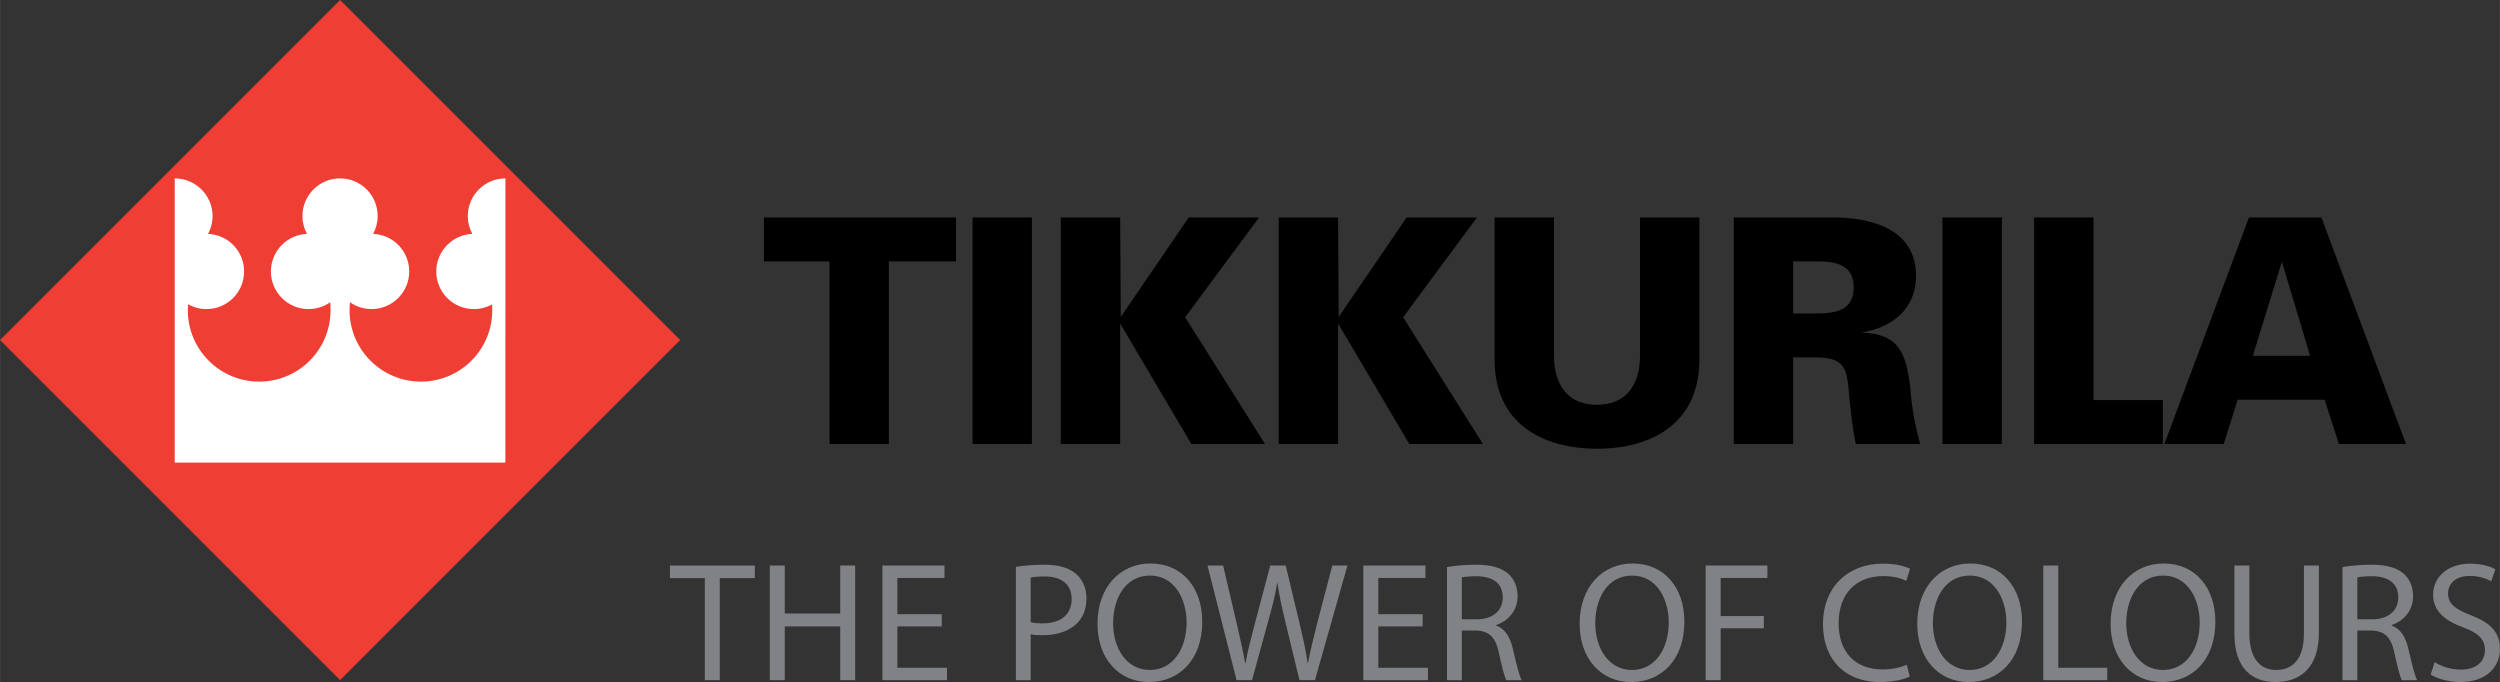 <?xml version="1.0" encoding="UTF-8" standalone="no"?>
<svg
   xmlns:dc="http://purl.org/dc/elements/1.1/"
   xmlns:cc="http://creativecommons.org/ns#"
   xmlns:rdf="http://www.w3.org/1999/02/22-rdf-syntax-ns#"
   xmlns:svg="http://www.w3.org/2000/svg"
   xmlns="http://www.w3.org/2000/svg"
   version="1.1"
   id="svg3614"
   viewBox="0 0 259.117 70.687"
   height="19.949mm"
   width="73.129mm">
  <rect x="0" y="0" width="259.117" height="70.687" fill="#333333" stroke="none"/>
  <defs
     id="defs3616">
    <clipPath
       id="clipPath156"
       clipPathUnits="userSpaceOnUse">
      <path
         id="path158"
         d="m 413.15,771.543 153.96,0 0,42 -153.96,0 0,-42 z" />
    </clipPath>
  </defs>
  <g
     transform="translate(-318.832,-347.673)"
     id="layer1">
    <g
       transform="matrix(1.683,0,0,-1.683,354.08,347.673)"
       id="g148">
      <path
         id="path150"
         style="fill:#ef3e33;fill-opacity:1;fill-rule:nonzero;stroke:none"
         d="M 0,0 20.942,-20.942 0,-41.885 -20.943,-20.942 0,0 Z" />
    </g>
    <g
       id="g152"
       transform="matrix(1.683,0,0,-1.683,-376.501,1716.873)">
      <g
         clip-path="url(#clipPath156)"
         id="g154">
        <g
           transform="translate(464.236,786.203)"
           id="g160">
          <path
             id="path162"
             style="fill:#000000;fill-opacity:1;fill-rule:evenodd;stroke:none"
             d="m 0,0 3.656,0 0,11.247 4.131,0 0,2.706 -11.827,0 0,-2.706 4.04,0 L 0,0 Z m 12.463,13.953 -3.656,0 0,-13.953 3.656,0 0,13.953 z m 5.473,-6.127 -0.037,6.127 -3.656,0 0,-13.953 3.656,0 0,7.421 4.387,-7.421 4.533,0 -4.917,7.807 4.552,6.146 -4.332,0 -4.186,-6.127 z m 13.421,0 -0.037,6.127 -3.655,0 0,-13.953 3.655,0 0,7.421 4.388,-7.421 4.533,0 -4.917,7.807 4.552,6.146 -4.333,0 -4.186,-6.127 z m 18.559,6.127 0,-8.638 c -0.055,-1.778 -0.932,-2.9 -2.651,-2.9 -1.718,0 -2.596,1.122 -2.65,2.9 l 0,8.638 -3.656,0 0,-8.832 c 0.036,-3.885 2.98,-5.412 6.306,-5.412 3.327,0 6.27,1.527 6.307,5.412 l 0,8.832 -3.656,0 z m 9.43,-8.62 1.371,0 c 1.865,0 1.938,-0.695 2.084,-2.377 C 62.893,1.971 63.002,0.966 63.204,0 l 3.966,0 c -0.31,1.121 -0.512,2.222 -0.603,3.381 -0.238,2.165 -0.677,3.421 -3.016,3.479 1.846,0.309 3.363,1.411 3.363,3.498 0,2.957 -2.888,3.595 -5.118,3.595 l -6.106,0 0,-13.953 3.656,0 0,5.333 z m 0,2.706 0,3.208 1.426,0 c 1.17,0 2.303,-0.174 2.303,-1.604 0,-1.43 -1.133,-1.604 -2.303,-1.604 l -1.426,0 z m 12.853,5.914 -3.657,0 0,-13.953 3.657,0 0,13.953 z M 82.114,0 l 0,2.705 -4.272,0 0,11.248 -3.656,0 0,-13.953 7.928,0 z m 5.542,5.43 1.791,5.798 1.737,-5.798 -3.528,0 z M 85.865,0 l 0.859,2.725 5.356,0 0.877,-2.725 4.131,0 -5.209,13.953 -4.461,0 L 82.208,0 85.865,0 Z" />
        </g>
        <g
           transform="translate(423.91,802.561)"
           id="g164">
          <path
             id="path166"
             style="fill:#ffffff;fill-opacity:1;fill-rule:nonzero;stroke:none"
             d="m 0,0 c 1.28,0 2.33,-1.037 2.33,-2.317 0,-0.398 -0.1,-0.773 -0.277,-1.1 1.234,-0.051 2.219,-1.068 2.219,-2.315 0,-1.279 -1.037,-2.317 -2.317,-2.317 -0.412,0 -0.799,0.108 -1.134,0.296 -0.009,-0.122 -0.014,-0.245 -0.014,-0.369 0,-2.427 1.968,-4.394 4.395,-4.394 2.427,0 4.394,1.967 4.394,4.394 0,0.165 -0.004,0.329 -0.021,0.489 -0.376,-0.262 -0.842,-0.416 -1.335,-0.416 -1.28,0 -2.318,1.038 -2.318,2.317 0,1.247 0.986,2.264 2.22,2.315 -0.177,0.327 -0.278,0.702 -0.278,1.1 0,1.28 1.038,2.317 2.318,2.317 1.279,0 2.316,-1.037 2.316,-2.317 0,-0.398 -0.1,-0.773 -0.277,-1.1 1.235,-0.051 2.22,-1.068 2.22,-2.315 0,-1.279 -1.038,-2.317 -2.318,-2.317 -0.494,0 -0.952,0.155 -1.329,0.419 -0.018,-0.161 -0.027,-0.325 -0.027,-0.492 0,-2.427 1.968,-4.394 4.394,-4.394 2.428,0 4.394,1.967 4.394,4.394 0,0.12 0,0.24 -0.009,0.358 -0.331,-0.182 -0.718,-0.286 -1.123,-0.286 -1.28,0 -2.317,1.037 -2.317,2.317 0,1.246 0.985,2.264 2.219,2.315 -0.176,0.327 -0.277,0.702 -0.277,1.099 0,1.28 1.038,2.318 2.317,2.318 L 20.363,-17.503 0,-17.503 0,0 Z" />
        </g>
        <g
           transform="translate(456.556,777.943)"
           id="g168">
          <path
             id="path170"
             style="fill:#808285;fill-opacity:1;fill-rule:nonzero;stroke:none"
             d="m 0,0 -2.147,0 0,0.775 5.226,0 0,-0.775 -2.157,0 0,-6.284 L 0,-6.284 0,0 Z" />
        </g>
        <g
           transform="translate(461.479,778.718)"
           id="g172">
          <path
             id="path174"
             style="fill:#808285;fill-opacity:1;fill-rule:nonzero;stroke:none"
             d="m 0,0 0,-2.954 3.415,0 0,2.954 0.921,0 0,-7.059 -0.921,0 0,3.309 -3.415,0 0,-3.309 -0.922,0 0,7.059 L 0,0 Z" />
        </g>
        <g
           transform="translate(471.148,774.968)"
           id="g176">
          <path
             id="path178"
             style="fill:#808285;fill-opacity:1;fill-rule:nonzero;stroke:none"
             d="m 0,0 -2.734,0 0,-2.545 3.059,0 0,-0.765 -3.98,0 0,7.06 3.823,0 0,-0.765 -2.902,0 0,-2.231 L 0,0.754 0,0 Z" />
        </g>
        <g
           transform="translate(476.624,775.23)"
           id="g180">
          <path
             id="path182"
             style="fill:#808285;fill-opacity:1;fill-rule:nonzero;stroke:none"
             d="m 0,0 c 0.199,-0.053 0.451,-0.073 0.754,-0.073 1.1,0 1.77,0.544 1.77,1.497 0,0.943 -0.67,1.393 -1.665,1.393 C 0.461,2.817 0.157,2.786 0,2.744 L 0,0 Z M -0.911,3.404 C -0.471,3.477 0.105,3.54 0.838,3.54 1.739,3.54 2.399,3.33 2.817,2.953 3.194,2.618 3.435,2.105 3.435,1.477 3.435,0.838 3.247,0.335 2.891,-0.031 2.399,-0.545 1.623,-0.806 0.733,-0.806 0.461,-0.806 0.209,-0.796 0,-0.744 l 0,-2.828 -0.911,0 0,6.976 z" />
        </g>
        <g
           transform="translate(481.702,775.157)"
           id="g184">
          <path
             id="path186"
             style="fill:#808285;fill-opacity:1;fill-rule:nonzero;stroke:none"
             d="m 0,0 c 0,-1.519 0.817,-2.87 2.262,-2.87 1.445,0 2.263,1.33 2.263,2.933 0,1.414 -0.734,2.88 -2.252,2.88 C 0.754,2.943 0,1.54 0,0 m 5.488,0.105 c 0,-2.42 -1.477,-3.719 -3.278,-3.719 -1.875,0 -3.173,1.456 -3.173,3.593 0,2.241 1.382,3.708 3.267,3.708 1.938,0 3.184,-1.477 3.184,-3.582" />
        </g>
        <g
           transform="translate(489.304,771.659)"
           id="g188">
          <path
             id="path190"
             style="fill:#808285;fill-opacity:1;fill-rule:nonzero;stroke:none"
             d="m 0,0 -1.791,7.059 0.963,0 L 0.01,3.488 C 0.22,2.608 0.408,1.728 0.534,1.047 l 0.021,0 C 0.67,1.749 0.89,2.587 1.131,3.498 l 0.943,3.561 0.953,0 0.858,-3.582 C 4.085,2.639 4.273,1.801 4.378,1.058 l 0.021,0 c 0.146,0.775 0.345,1.56 0.565,2.44 l 0.933,3.561 0.931,0 L 4.828,0 3.875,0 2.985,3.676 C 2.765,4.577 2.618,5.268 2.524,5.98 l -0.021,0 C 2.388,5.278 2.22,4.587 1.959,3.676 L 0.953,0 0,0 Z" />
        </g>
        <g
           transform="translate(500.766,774.968)"
           id="g192">
          <path
             id="path194"
             style="fill:#808285;fill-opacity:1;fill-rule:nonzero;stroke:none"
             d="m 0,0 -2.734,0 0,-2.545 3.058,0 0,-0.765 -3.979,0 0,7.06 3.823,0 0,-0.765 -2.902,0 0,-2.231 L 0,0.754 0,0 Z" />
        </g>
        <g
           transform="translate(503.176,775.408)"
           id="g196">
          <path
             id="path198"
             style="fill:#808285;fill-opacity:1;fill-rule:nonzero;stroke:none"
             d="M 0,0 0.932,0 C 1.906,0 2.524,0.534 2.524,1.341 2.524,2.252 1.864,2.65 0.9,2.65 0.46,2.65 0.157,2.618 0,2.577 L 0,0 Z m -0.911,3.215 c 0.46,0.084 1.131,0.147 1.749,0.147 0.974,0 1.613,-0.189 2.042,-0.576 0.346,-0.314 0.555,-0.796 0.555,-1.351 0,-0.922 -0.586,-1.54 -1.319,-1.791 l 0,-0.031 C 2.65,-0.576 2.974,-1.079 3.142,-1.812 3.372,-2.797 3.54,-3.477 3.686,-3.75 l -0.942,0 c -0.115,0.21 -0.272,0.807 -0.461,1.686 -0.209,0.975 -0.597,1.341 -1.424,1.373 l -0.859,0 0,-3.059 -0.911,0 0,6.965 z" />
        </g>
        <g
           transform="translate(511.395,775.157)"
           id="g200">
          <path
             id="path202"
             style="fill:#808285;fill-opacity:1;fill-rule:nonzero;stroke:none"
             d="m 0,0 c 0,-1.519 0.817,-2.87 2.262,-2.87 1.446,0 2.263,1.33 2.263,2.933 0,1.414 -0.733,2.88 -2.252,2.88 C 0.754,2.943 0,1.54 0,0 m 5.488,0.105 c 0,-2.42 -1.477,-3.719 -3.278,-3.719 -1.875,0 -3.173,1.456 -3.173,3.593 0,2.241 1.382,3.708 3.267,3.708 1.938,0 3.184,-1.477 3.184,-3.582" />
        </g>
        <g
           transform="translate(518.194,778.718)"
           id="g204">
          <path
             id="path206"
             style="fill:#808285;fill-opacity:1;fill-rule:nonzero;stroke:none"
             d="m 0,0 3.802,0 0,-0.764 -2.88,0 0,-2.347 2.66,0 0,-0.754 -2.66,0 0,-3.194 L 0,-7.059 0,0 Z" />
        </g>
        <g
           transform="translate(530.76,771.879)"
           id="g208">
          <path
             id="path210"
             style="fill:#808285;fill-opacity:1;fill-rule:nonzero;stroke:none"
             d="m 0,0 c -0.325,-0.168 -1.006,-0.335 -1.864,-0.335 -1.99,0 -3.478,1.257 -3.478,3.582 0,2.22 1.498,3.708 3.687,3.708 0.869,0 1.435,-0.189 1.676,-0.315 l -0.23,-0.743 c -0.336,0.167 -0.828,0.293 -1.414,0.293 -1.655,0 -2.755,-1.058 -2.755,-2.912 0,-1.738 0.995,-2.838 2.702,-2.838 0.566,0 1.131,0.115 1.498,0.293 L 0,0 Z" />
        </g>
        <g
           transform="translate(532.189,775.157)"
           id="g212">
          <path
             id="path214"
             style="fill:#808285;fill-opacity:1;fill-rule:nonzero;stroke:none"
             d="m 0,0 c 0,-1.519 0.817,-2.87 2.262,-2.87 1.446,0 2.263,1.33 2.263,2.933 0,1.414 -0.733,2.88 -2.252,2.88 C 0.754,2.943 0,1.54 0,0 m 5.488,0.105 c 0,-2.42 -1.477,-3.719 -3.278,-3.719 -1.875,0 -3.174,1.456 -3.174,3.593 0,2.241 1.383,3.708 3.268,3.708 1.938,0 3.184,-1.477 3.184,-3.582" />
        </g>
        <g
           transform="translate(538.987,778.718)"
           id="g216">
          <path
             id="path218"
             style="fill:#808285;fill-opacity:1;fill-rule:nonzero;stroke:none"
             d="m 0,0 0.922,0 0,-6.295 3.016,0 0,-0.764 L 0,-7.059 0,0 Z" />
        </g>
        <g
           transform="translate(544.097,775.157)"
           id="g220">
          <path
             id="path222"
             style="fill:#808285;fill-opacity:1;fill-rule:nonzero;stroke:none"
             d="m 0,0 c 0,-1.519 0.817,-2.87 2.262,-2.87 1.446,0 2.262,1.33 2.262,2.933 0,1.414 -0.732,2.88 -2.251,2.88 C 0.754,2.943 0,1.54 0,0 m 5.488,0.105 c 0,-2.42 -1.477,-3.719 -3.278,-3.719 -1.875,0 -3.174,1.456 -3.174,3.593 0,2.241 1.383,3.708 3.268,3.708 1.938,0 3.184,-1.477 3.184,-3.582" />
        </g>
        <g
           transform="translate(551.678,778.718)"
           id="g224">
          <path
             id="path226"
             style="fill:#808285;fill-opacity:1;fill-rule:nonzero;stroke:none"
             d="m 0,0 0,-4.189 c 0,-1.571 0.702,-2.242 1.644,-2.242 1.037,0 1.718,0.691 1.718,2.242 l 0,4.189 0.921,0 0,-4.127 c 0,-2.168 -1.141,-3.047 -2.67,-3.047 -1.445,0 -2.535,0.817 -2.535,3.016 L -0.922,0 0,0 Z" />
        </g>
        <g
           transform="translate(558.327,775.408)"
           id="g228">
          <path
             id="path230"
             style="fill:#808285;fill-opacity:1;fill-rule:nonzero;stroke:none"
             d="M 0,0 0.932,0 C 1.906,0 2.524,0.534 2.524,1.341 2.524,2.252 1.864,2.65 0.9,2.65 0.461,2.65 0.157,2.618 0,2.577 L 0,0 Z m -0.911,3.215 c 0.46,0.084 1.13,0.147 1.749,0.147 0.974,0 1.613,-0.189 2.042,-0.576 0.346,-0.314 0.555,-0.796 0.555,-1.351 0,-0.922 -0.586,-1.54 -1.32,-1.791 l 0,-0.031 C 2.65,-0.576 2.974,-1.079 3.142,-1.812 3.372,-2.797 3.54,-3.477 3.686,-3.75 l -0.942,0 c -0.115,0.21 -0.272,0.807 -0.461,1.686 -0.209,0.975 -0.597,1.341 -1.424,1.373 l -0.859,0 0,-3.059 -0.911,0 0,6.965 z" />
        </g>
        <g
           transform="translate(563.088,772.769)"
           id="g232">
          <path
             id="path234"
             style="fill:#808285;fill-opacity:1;fill-rule:nonzero;stroke:none"
             d="m 0,0 c 0.408,-0.262 0.995,-0.461 1.623,-0.461 0.932,0 1.477,0.492 1.477,1.204 0,0.65 -0.377,1.037 -1.33,1.393 -1.152,0.419 -1.865,1.027 -1.865,2.011 0,1.1 0.912,1.917 2.284,1.917 0.712,0 1.246,-0.168 1.55,-0.346 L 3.488,4.975 C 3.268,5.111 2.796,5.31 2.158,5.31 1.194,5.31 0.827,4.734 0.827,4.252 0.827,3.592 1.257,3.268 2.231,2.891 3.425,2.43 4.022,1.854 4.022,0.817 c 0,-1.09 -0.796,-2.043 -2.462,-2.043 -0.68,0 -1.424,0.21 -1.801,0.461 L 0,0 Z" />
        </g>
      </g>
    </g>
  </g>
</svg>
